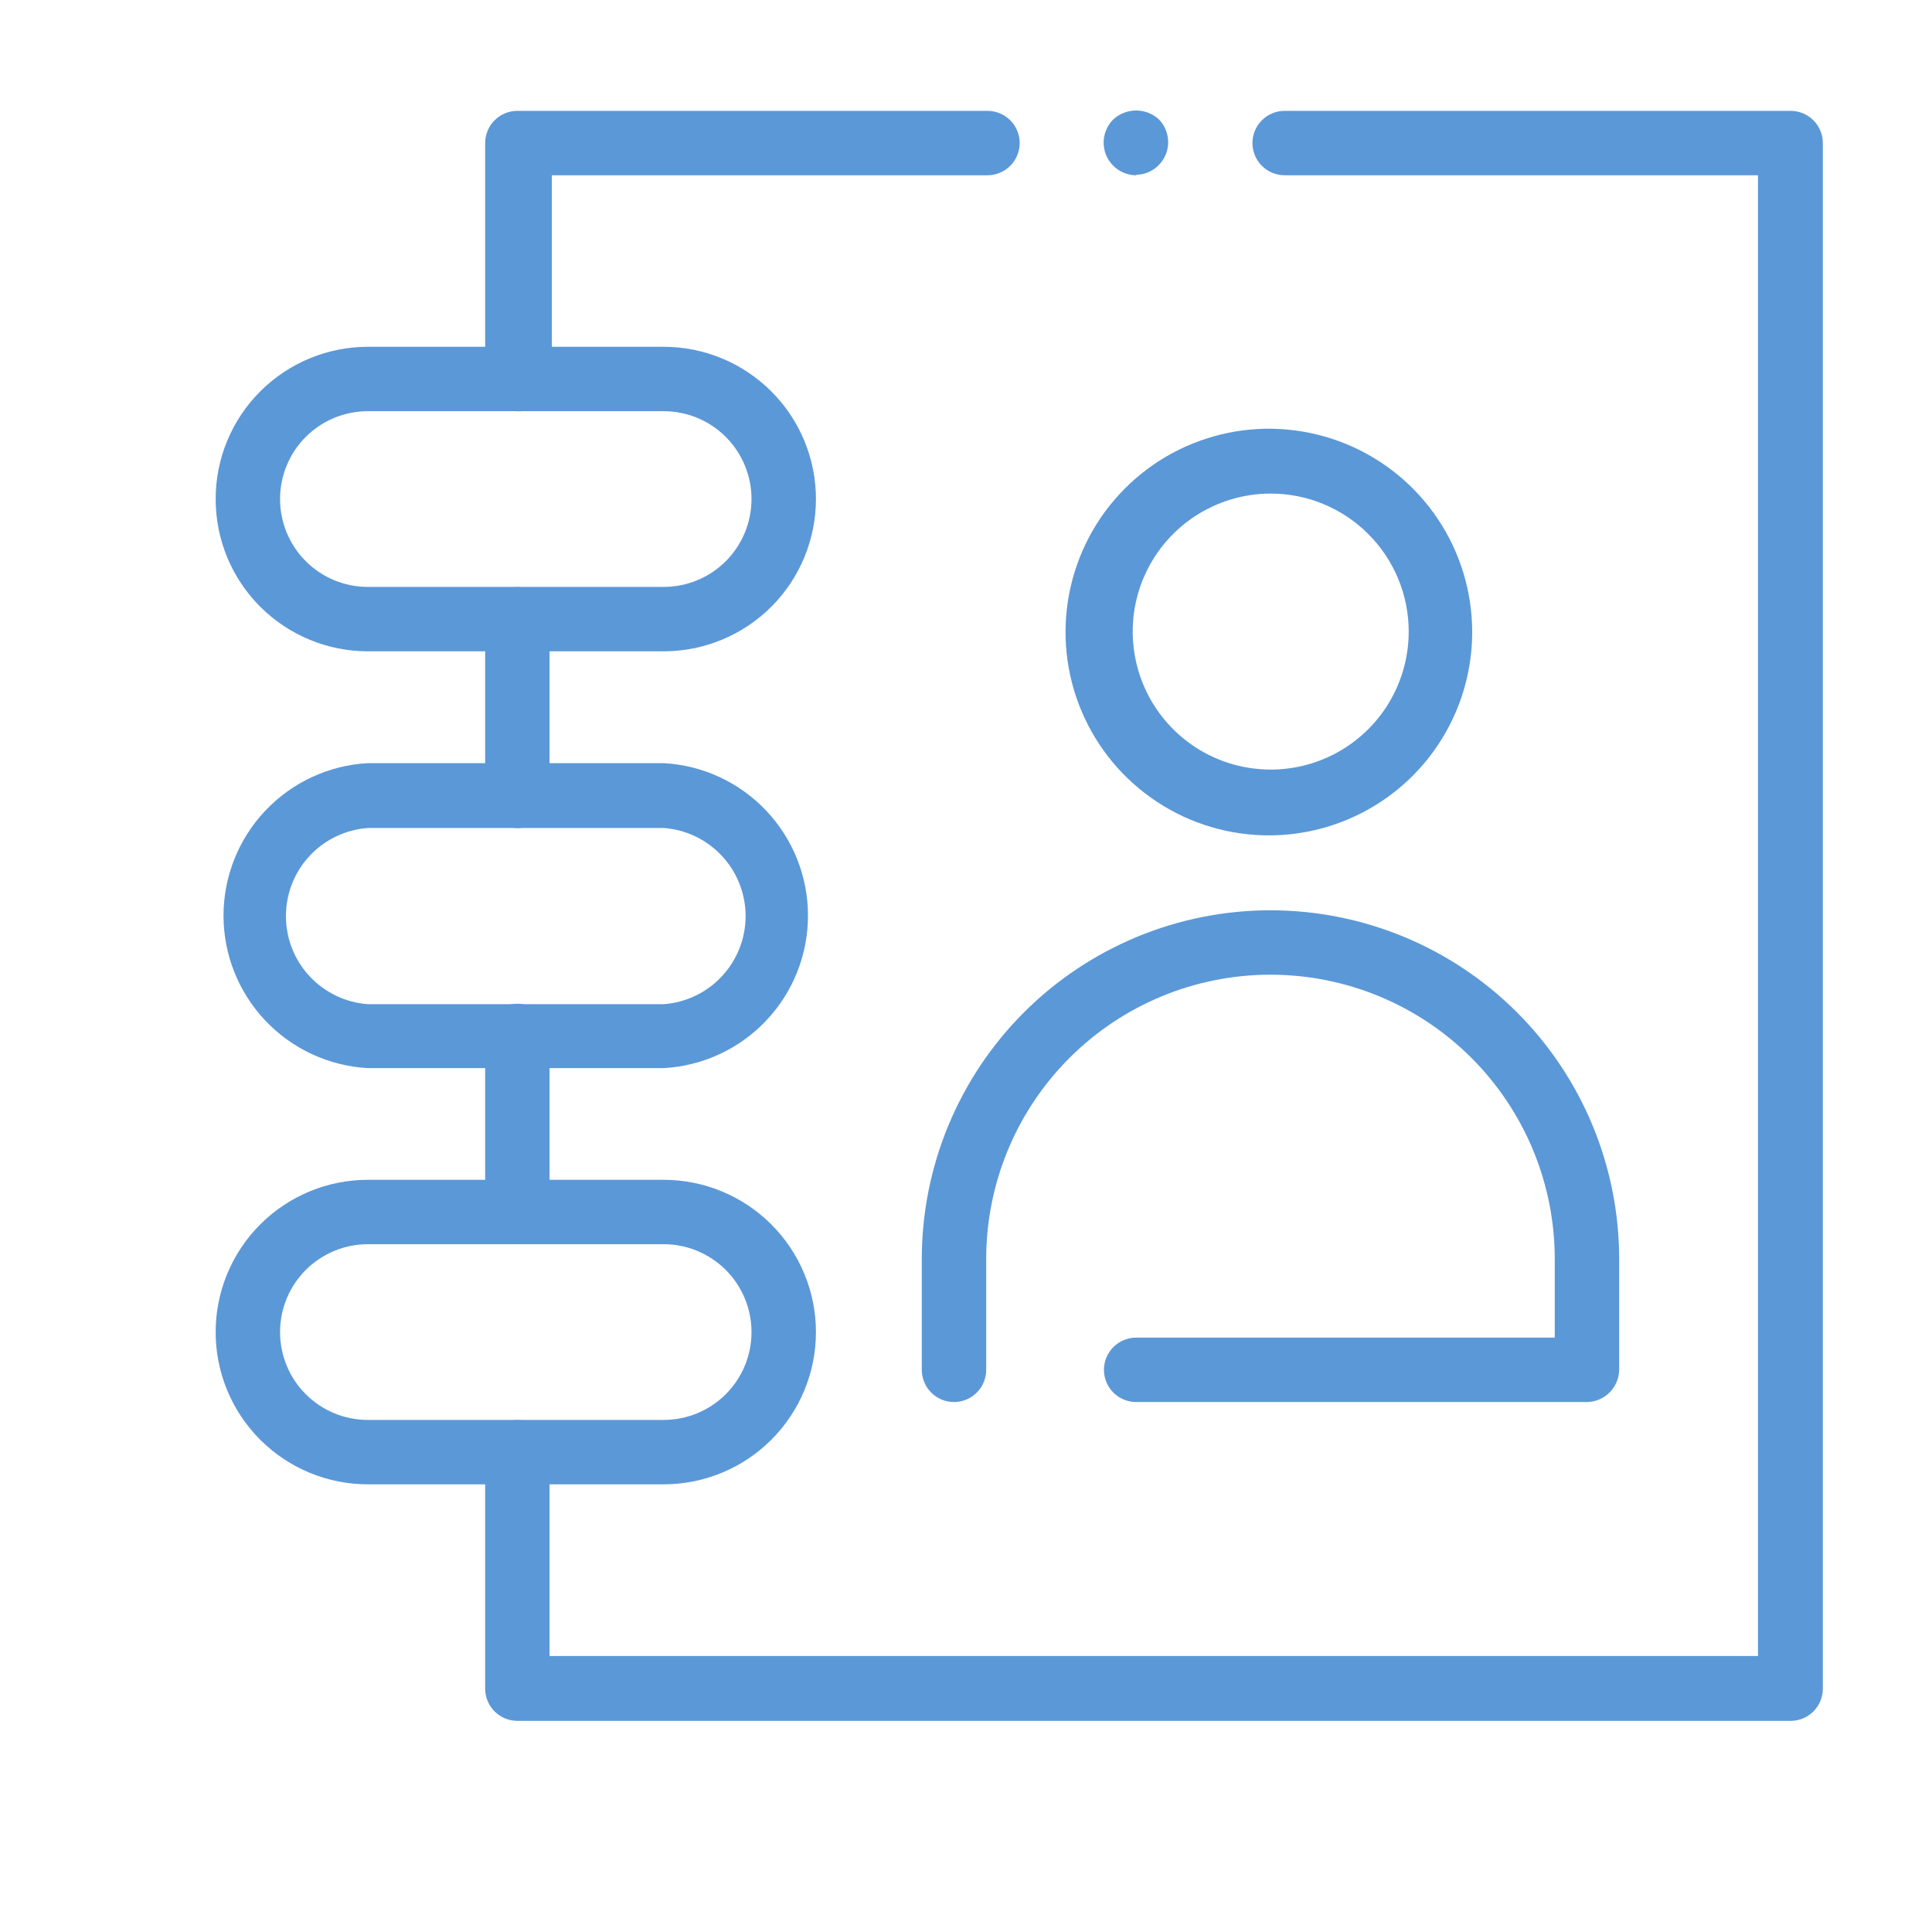 <svg width="42" height="42" viewBox="0 0 42 42" fill="none" xmlns="http://www.w3.org/2000/svg">
<path d="M11.247 18.002C11.061 18.002 10.883 17.928 10.752 17.797C10.621 17.665 10.547 17.487 10.547 17.302V13.462C10.547 13.276 10.621 13.098 10.752 12.967C10.883 12.835 11.061 12.762 11.247 12.762C11.433 12.762 11.611 12.835 11.742 12.967C11.873 13.098 11.947 13.276 11.947 13.462V17.292C11.948 17.384 11.931 17.477 11.896 17.563C11.862 17.649 11.811 17.727 11.745 17.793C11.68 17.859 11.603 17.912 11.517 17.947C11.431 17.983 11.34 18.002 11.247 18.002Z" fill="#5B98D7"/>
<path d="M11.247 27.05C11.061 27.05 10.883 26.977 10.752 26.845C10.621 26.714 10.547 26.536 10.547 26.35V22.52C10.547 22.335 10.621 22.157 10.752 22.025C10.883 21.894 11.061 21.82 11.247 21.82C11.433 21.82 11.611 21.894 11.742 22.025C11.873 22.157 11.947 22.335 11.947 22.52V26.35C11.947 26.536 11.873 26.714 11.742 26.845C11.611 26.977 11.433 27.05 11.247 27.05Z" fill="#5B98D7"/>
<path d="M38.917 37.41H11.247C11.061 37.41 10.883 37.336 10.752 37.205C10.621 37.074 10.547 36.896 10.547 36.71V31.57C10.547 31.384 10.621 31.206 10.752 31.075C10.883 30.944 11.061 30.87 11.247 30.87C11.433 30.87 11.611 30.944 11.742 31.075C11.873 31.206 11.947 31.384 11.947 31.57V36H38.217V3.81H27.927C27.741 3.81 27.563 3.736 27.432 3.605C27.301 3.474 27.227 3.296 27.227 3.11C27.227 2.925 27.301 2.746 27.432 2.615C27.563 2.484 27.741 2.41 27.927 2.41H38.927C39.113 2.41 39.291 2.484 39.422 2.615C39.553 2.746 39.627 2.925 39.627 3.11V36.71C39.627 36.803 39.608 36.895 39.573 36.98C39.537 37.066 39.484 37.144 39.418 37.209C39.352 37.274 39.274 37.325 39.188 37.36C39.102 37.394 39.01 37.411 38.917 37.41Z" fill="#5B98D7"/>
<path d="M24.698 3.81C24.51 3.809 24.331 3.734 24.198 3.6C24.066 3.467 23.992 3.288 23.992 3.1C23.992 2.913 24.066 2.733 24.198 2.6C24.334 2.473 24.512 2.402 24.698 2.402C24.884 2.402 25.063 2.473 25.198 2.6C25.293 2.7 25.357 2.824 25.382 2.959C25.408 3.093 25.394 3.232 25.342 3.359C25.29 3.486 25.203 3.595 25.09 3.674C24.978 3.752 24.845 3.796 24.708 3.8L24.698 3.81Z" fill="#5B98D7"/>
<path d="M11.247 8.94C11.061 8.94 10.883 8.866 10.752 8.735C10.621 8.604 10.547 8.426 10.547 8.24V3.11C10.547 2.925 10.621 2.746 10.752 2.615C10.883 2.484 11.061 2.41 11.247 2.41H21.467C21.653 2.41 21.831 2.484 21.962 2.615C22.093 2.746 22.167 2.925 22.167 3.11C22.167 3.296 22.093 3.474 21.962 3.605C21.831 3.736 21.653 3.81 21.467 3.81H11.997V8.24C11.996 8.336 11.975 8.431 11.936 8.518C11.898 8.606 11.841 8.685 11.771 8.75C11.701 8.816 11.619 8.866 11.529 8.899C11.438 8.932 11.343 8.946 11.247 8.94Z" fill="#5B98D7"/>
<path d="M14.457 14.159H7.997C7.12 14.159 6.278 13.81 5.657 13.19C5.036 12.569 4.688 11.727 4.688 10.849C4.688 9.971 5.036 9.129 5.657 8.509C6.278 7.888 7.12 7.539 7.997 7.539H14.428C15.305 7.539 16.147 7.888 16.768 8.509C17.389 9.129 17.738 9.971 17.738 10.849C17.738 11.727 17.389 12.569 16.768 13.19C16.147 13.81 15.305 14.159 14.428 14.159H14.457ZM7.997 8.939C7.491 8.939 7.005 9.14 6.647 9.498C6.289 9.857 6.088 10.342 6.088 10.849C6.088 11.356 6.289 11.841 6.647 12.2C7.005 12.558 7.491 12.759 7.997 12.759H14.428C14.934 12.759 15.42 12.558 15.778 12.2C16.136 11.841 16.337 11.356 16.337 10.849C16.337 10.342 16.136 9.857 15.778 9.498C15.42 9.14 14.934 8.939 14.428 8.939H7.997Z" fill="#5B98D7"/>
<path d="M14.457 23.22H7.997C7.15 23.173 6.352 22.804 5.768 22.187C5.185 21.571 4.859 20.754 4.859 19.905C4.859 19.056 5.185 18.239 5.768 17.623C6.352 17.006 7.15 16.636 7.997 16.59H14.427C15.275 16.636 16.073 17.006 16.656 17.623C17.24 18.239 17.565 19.056 17.565 19.905C17.565 20.754 17.24 21.571 16.656 22.187C16.073 22.804 15.275 23.173 14.427 23.22H14.457ZM7.997 18C7.513 18.035 7.06 18.252 6.73 18.607C6.399 18.962 6.216 19.43 6.216 19.915C6.216 20.4 6.399 20.867 6.73 21.223C7.06 21.578 7.513 21.795 7.997 21.83H14.427C14.911 21.795 15.364 21.578 15.694 21.223C16.025 20.867 16.209 20.4 16.209 19.915C16.209 19.43 16.025 18.962 15.694 18.607C15.364 18.252 14.911 18.035 14.427 18H7.997Z" fill="#5B98D7"/>
<path d="M14.457 32.268H7.997C7.12 32.268 6.278 31.92 5.657 31.299C5.036 30.678 4.688 29.836 4.688 28.958C4.688 28.081 5.036 27.239 5.657 26.618C6.278 25.997 7.12 25.648 7.997 25.648H14.428C15.305 25.648 16.147 25.997 16.768 26.618C17.389 27.239 17.738 28.081 17.738 28.958C17.738 29.836 17.389 30.678 16.768 31.299C16.147 31.92 15.305 32.268 14.428 32.268H14.457ZM7.997 27.048C7.491 27.048 7.005 27.25 6.647 27.608C6.289 27.966 6.088 28.452 6.088 28.958C6.088 29.465 6.289 29.951 6.647 30.309C7.005 30.667 7.491 30.868 7.997 30.868H14.428C14.934 30.868 15.42 30.667 15.778 30.309C16.136 29.951 16.337 29.465 16.337 28.958C16.337 28.452 16.136 27.966 15.778 27.608C15.42 27.25 14.934 27.048 14.428 27.048H7.997Z" fill="#5B98D7"/>
<path d="M27.624 18.16C26.748 18.168 25.89 17.916 25.158 17.435C24.425 16.954 23.853 16.266 23.512 15.46C23.171 14.653 23.078 13.763 23.244 12.903C23.41 12.043 23.828 11.251 24.445 10.629C25.061 10.007 25.849 9.582 26.707 9.408C27.565 9.234 28.456 9.32 29.266 9.653C30.076 9.986 30.769 10.553 31.256 11.28C31.744 12.008 32.004 12.864 32.004 13.74C32.004 14.905 31.544 16.024 30.724 16.852C29.903 17.679 28.789 18.15 27.624 18.16ZM27.624 10.73C27.031 10.73 26.451 10.906 25.957 11.236C25.464 11.565 25.079 12.034 24.852 12.582C24.625 13.13 24.566 13.733 24.682 14.315C24.797 14.897 25.083 15.432 25.503 15.851C25.922 16.271 26.457 16.557 27.039 16.672C27.621 16.788 28.224 16.729 28.772 16.502C29.32 16.275 29.789 15.89 30.119 15.397C30.448 14.903 30.624 14.323 30.624 13.73C30.624 12.934 30.308 12.171 29.745 11.609C29.183 11.046 28.42 10.73 27.624 10.73Z" fill="#5B98D7"/>
<path d="M34.499 30.479H24.699C24.514 30.479 24.335 30.405 24.204 30.274C24.073 30.143 23.999 29.965 23.999 29.779C23.999 29.593 24.073 29.415 24.204 29.284C24.335 29.153 24.514 29.079 24.699 29.079H33.799V27.369C33.799 25.73 33.148 24.158 31.989 22.999C30.83 21.84 29.258 21.189 27.619 21.189C25.98 21.189 24.408 21.84 23.249 22.999C22.09 24.158 21.439 25.73 21.439 27.369V29.779C21.439 29.965 21.365 30.143 21.234 30.274C21.103 30.405 20.925 30.479 20.739 30.479C20.553 30.479 20.375 30.405 20.244 30.274C20.113 30.143 20.039 29.965 20.039 29.779V27.369C20.039 25.359 20.838 23.431 22.259 22.009C23.681 20.588 25.609 19.789 27.619 19.789C29.63 19.789 31.558 20.588 32.979 22.009C34.401 23.431 35.199 25.359 35.199 27.369V29.779C35.197 29.964 35.122 30.14 34.991 30.271C34.861 30.402 34.684 30.477 34.499 30.479Z" fill="#5B98D7"/>
</svg>
